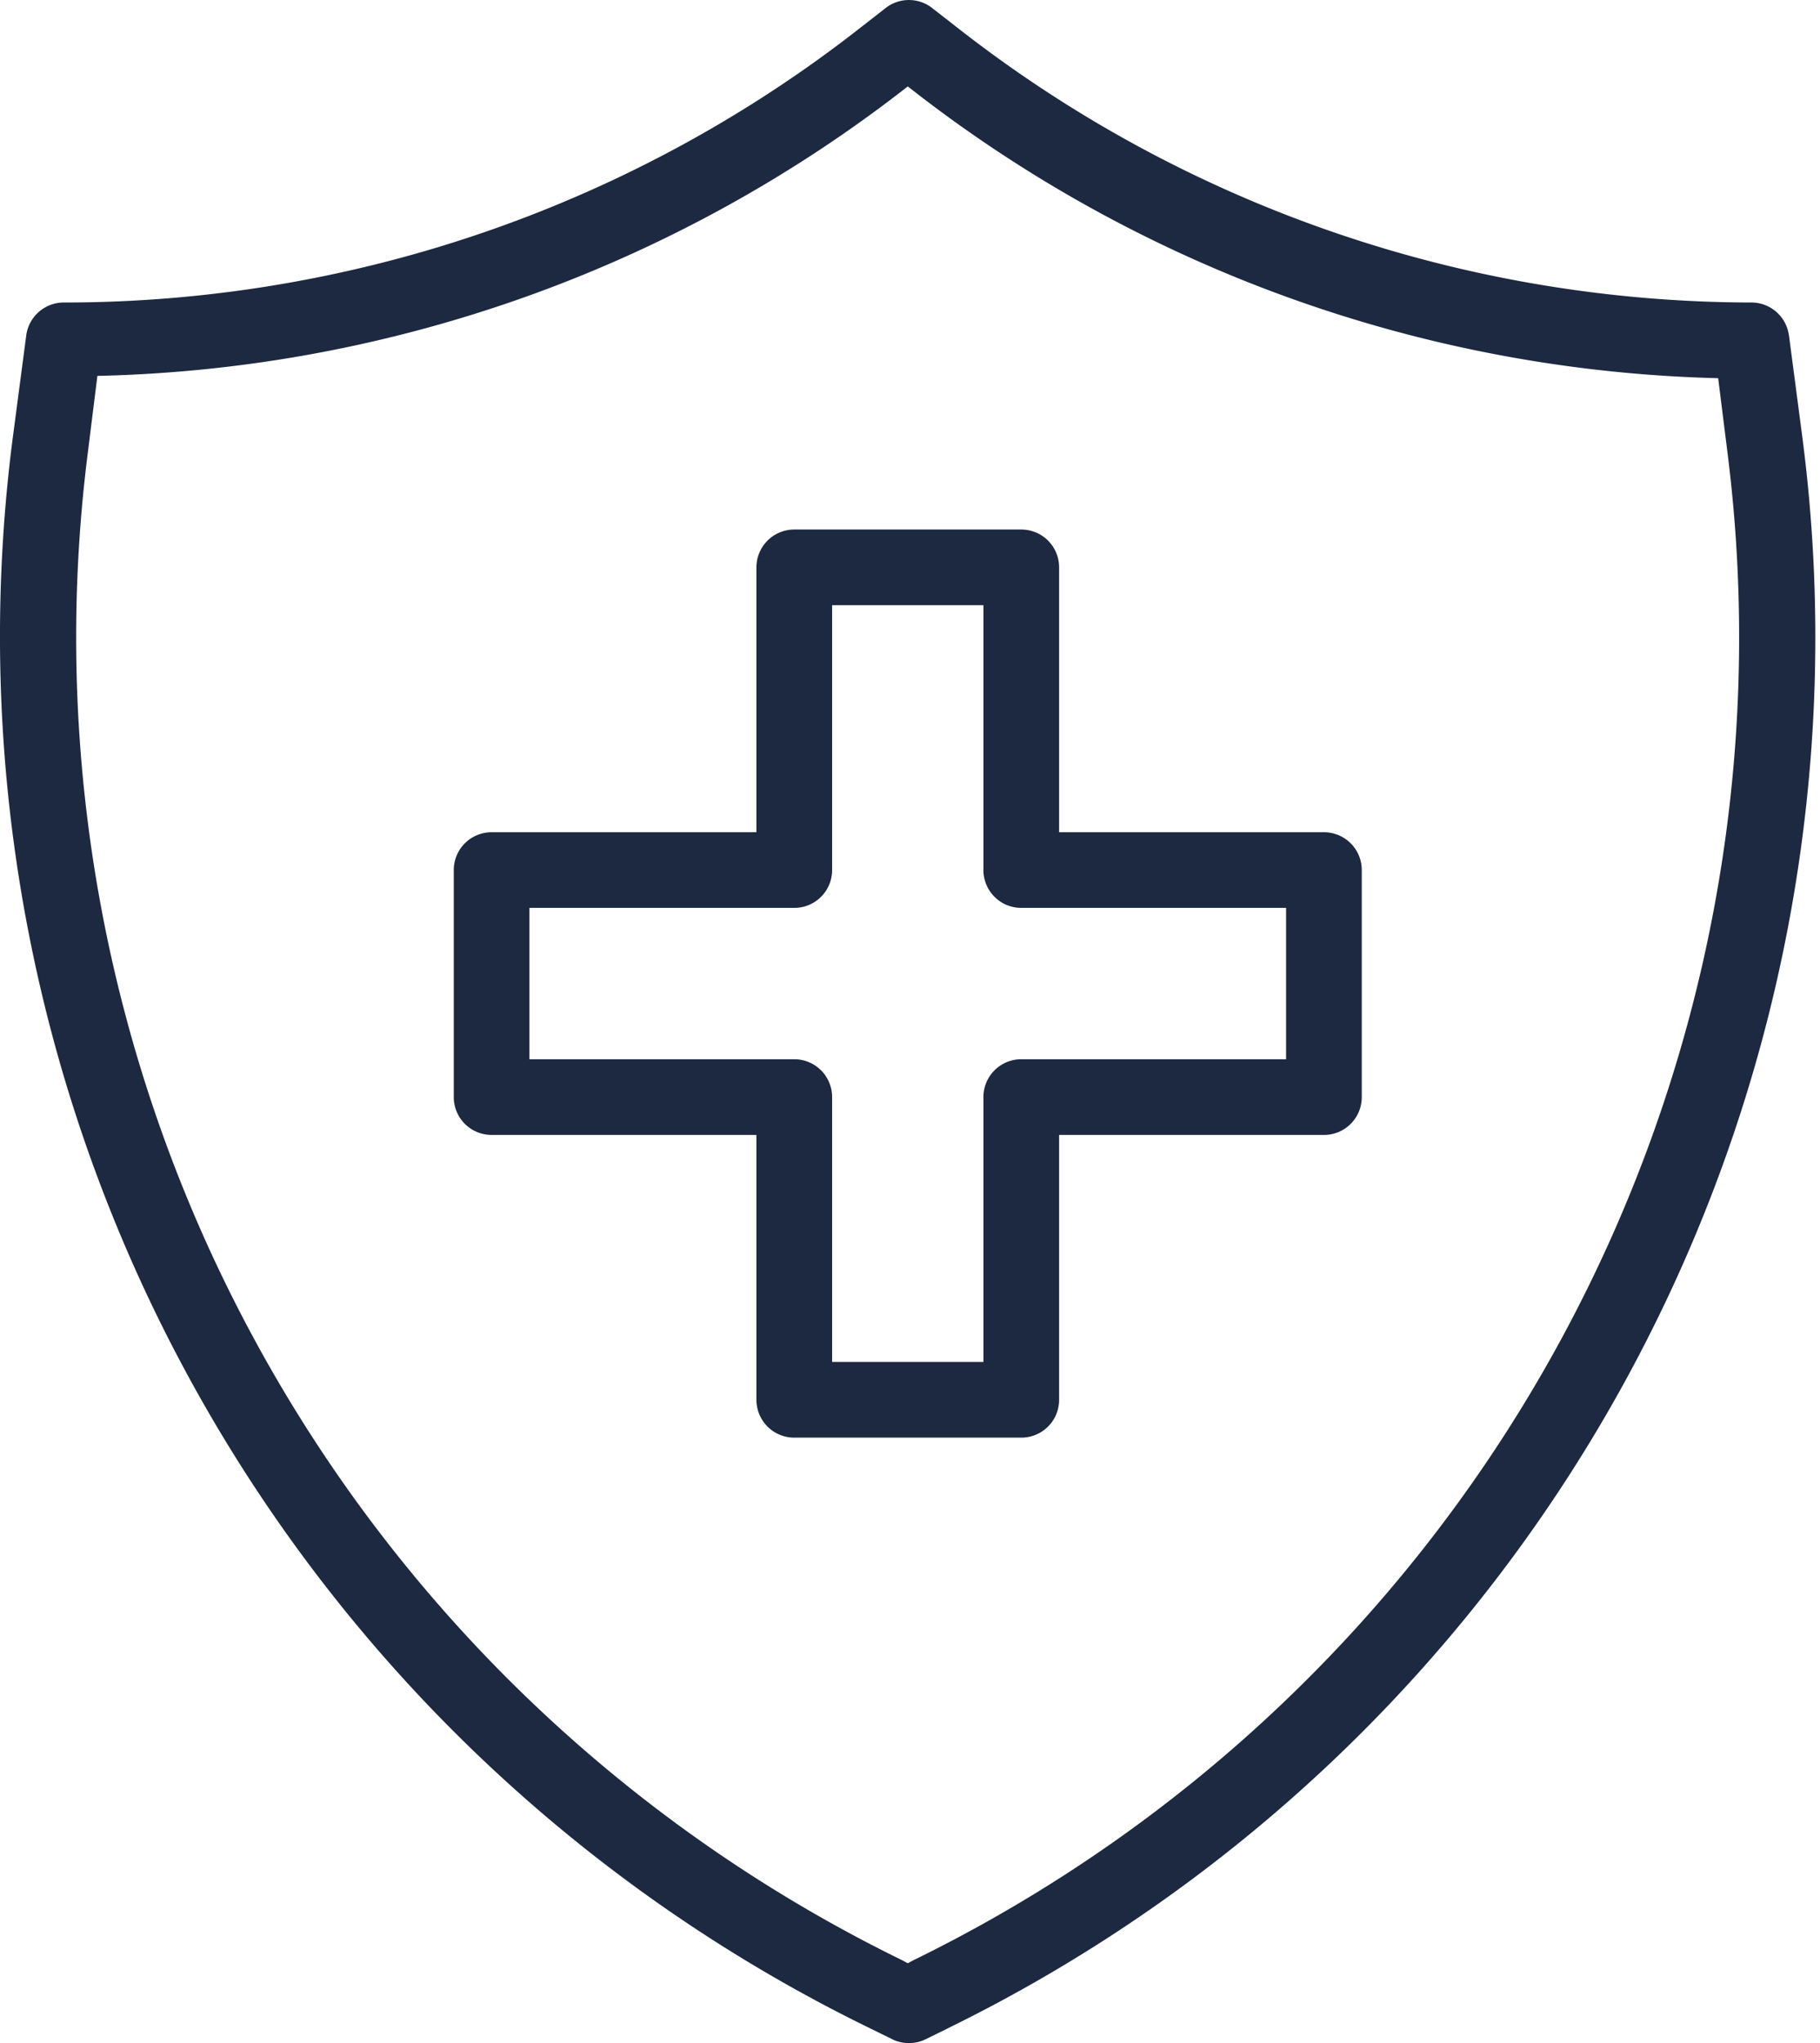 <?xml version="1.0" encoding="UTF-8"?> <svg xmlns="http://www.w3.org/2000/svg" width="98" height="110" fill="none"><path d="m97.081 23.783-.752-5.725h-.004a2.035 2.035 0 0 0-2.037-1.771 69.54 69.54 0 0 1-42.78-14.83L50.201.44h.004a2.038 2.038 0 0 0-2.527 0l-1.305 1.018A69.524 69.524 0 0 1 3.45 16.287a2.041 2.041 0 0 0-2.037 1.77L.66 23.784a83.361 83.361 0 0 0 9.374 50.126 83.396 83.396 0 0 0 36.809 35.292l1.201.589v.004c.565.275 1.23.275 1.795 0l1.201-.589v-.004a83.375 83.375 0 0 0 46.04-85.419v.001Zm-47.894 81.754-.306.164-.307-.164a79.251 79.251 0 0 1-34.958-33.573 79.234 79.234 0 0 1-8.88-47.651l.508-4.075A73.503 73.503 0 0 0 48.881 4.653a73.534 73.534 0 0 0 43.636 15.709l.51 4.074a79.262 79.262 0 0 1-43.84 81.101Z" fill="#1C2940"></path><path d="M71.289 44.808h-14.26v-14.26a2.036 2.036 0 0 0-2.038-2.038H42.768a2.036 2.036 0 0 0-2.037 2.038v14.26h-14.26a2.036 2.036 0 0 0-2.037 2.037v12.223a2.036 2.036 0 0 0 2.037 2.037h14.26v14.26a2.036 2.036 0 0 0 2.037 2.038h12.223a2.036 2.036 0 0 0 2.038-2.037v-14.26h14.26a2.036 2.036 0 0 0 2.037-2.038V46.845a2.036 2.036 0 0 0-2.037-2.037ZM69.252 57.03h-14.26a2.036 2.036 0 0 0-2.038 2.037v14.26h-8.148v-14.26a2.036 2.036 0 0 0-2.038-2.037h-14.26v-8.149h14.26a2.035 2.035 0 0 0 2.038-2.037v-14.26h8.148v14.26a2.036 2.036 0 0 0 2.037 2.037h14.26v8.149Z" fill="#1C2940"></path></svg> 